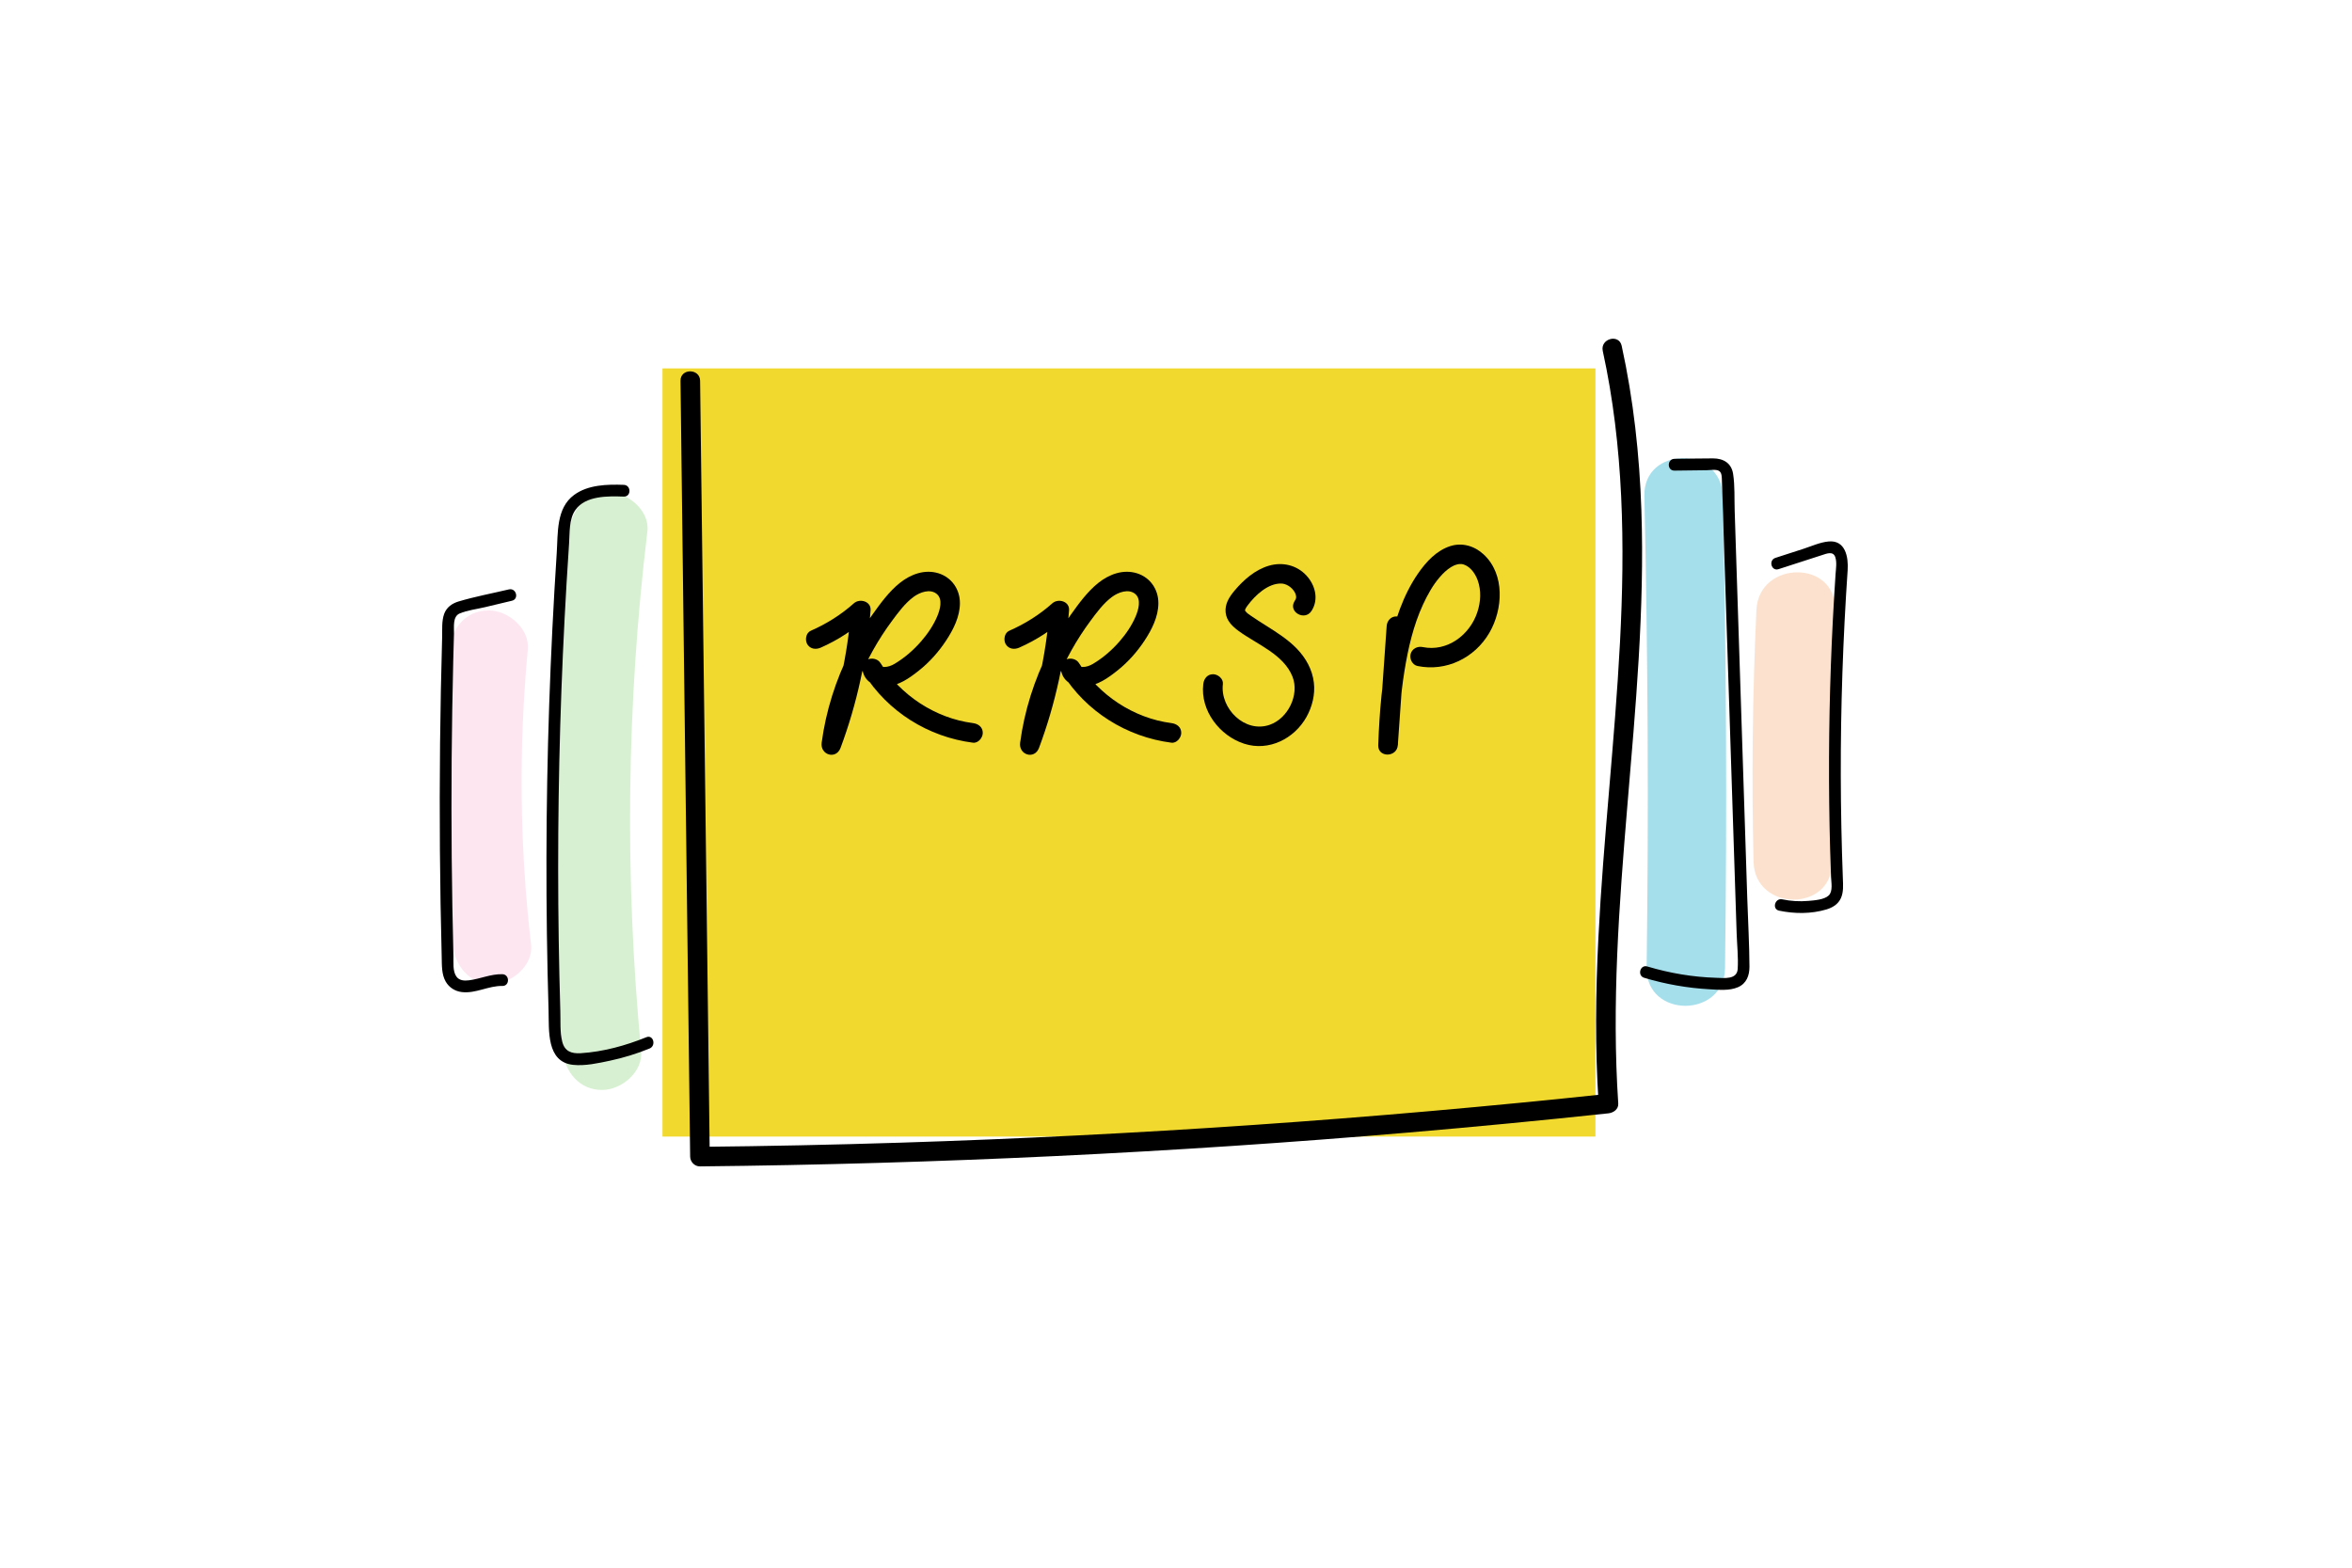 <?xml version="1.0" encoding="utf-8"?>
<!-- Generator: Adobe Adobe Illustrator 24.2.0, SVG Export Plug-In . SVG Version: 6.00 Build 0)  -->
<svg version="1.1" id="Layer_1" xmlns="http://www.w3.org/2000/svg" xmlns:xlink="http://www.w3.org/1999/xlink" x="0px" y="0px"
	 viewBox="0 0 600 400" style="enable-background:new 0 0 600 400;" xml:space="preserve">
<style type="text/css">
	.st0{opacity:0.502;}
	.st1{fill:#B1E2A5;}
	.st2{opacity:0.322;}
	.st3{fill:#F9B2D0;}
	.st4{fill:#F2D92E;}
	.st5{opacity:0.231;}
	.st6{fill:#F0832D;}
	.st7{opacity:0.412;}
	.st8{fill:#26B2D2;}
</style>
<g class="st0">
	<g>
		<path class="st1" d="M145.15,135.59c-5.3,43.99-5.83,88.42-1.59,132.52c0.52,5.38,4.23,10,10,10c5.01,0,10.52-4.59,10-10
			c-4.24-44.1-3.71-88.53,1.59-132.52c0.65-5.37-5.06-10-10-10C149.21,125.59,145.8,130.21,145.15,135.59L145.15,135.59z"/>
	</g>
</g>
<g class="st2">
	<g>
		<path class="st3" d="M114.65,165.75c-2.36,25.07-2.08,50.27,0.83,75.28c0.62,5.36,4.15,10,10,10c4.92,0,10.63-4.6,10-10
			c-2.91-25.02-3.19-50.21-0.83-75.28c0.51-5.38-4.96-10-10-10C118.82,155.75,115.16,160.35,114.65,165.75L114.65,165.75z"/>
	</g>
</g>
<rect x="169" y="94" class="st4" width="238" height="196"/>
<g>
	<g>
		<path d="M173.6,97.16c0.32,25.83,0.64,51.65,0.96,77.48c0.32,25.66,0.64,51.32,0.96,76.98c0.18,14.5,0.36,28.99,0.54,43.49
			c0.02,1.34,1.13,2.51,2.5,2.5c30.27-0.31,60.53-1.19,90.77-2.64c30.07-1.44,60.12-3.44,90.11-6.01
			c16.98-1.45,33.94-3.08,50.88-4.89c1.27-0.14,2.6-1.04,2.5-2.5c-1.69-25.29,0.21-50.62,2.31-75.82
			c2.1-25.13,4.45-50.33,3.59-75.57c-0.48-14.1-2.01-28.18-5.03-41.96c-0.69-3.14-5.51-1.81-4.82,1.33
			c5.35,24.42,5.69,49.55,4.39,74.42c-1.31,25.08-4.24,50.05-5.5,75.14c-0.71,14.14-0.88,28.33,0.06,42.47
			c0.83-0.83,1.67-1.67,2.5-2.5c-30.1,3.21-60.26,5.87-90.46,7.95c-30.03,2.07-60.11,3.58-90.2,4.53
			c-17.03,0.54-34.06,0.89-51.1,1.06c0.83,0.83,1.67,1.67,2.5,2.5c-0.32-25.83-0.64-51.65-0.96-77.48
			c-0.32-25.66-0.64-51.32-0.96-76.98c-0.18-14.5-0.36-28.99-0.54-43.49C178.56,93.95,173.56,93.94,173.6,97.16L173.6,97.16z"/>
	</g>
</g>
<g>
	<g>
		<path d="M159.13,123.71c-4.23-0.15-9.12-0.04-12.67,2.57c-4.62,3.39-4.1,9.75-4.44,14.87c-0.84,12.88-1.48,25.78-1.92,38.69
			c-0.88,25.97-0.93,51.98-0.16,77.95c0.15,5.05-0.61,13.17,6.25,13.91c3.06,0.33,6.44-0.43,9.42-1.06
			c3.45-0.73,6.82-1.78,10.08-3.1c1.77-0.71,0.99-3.62-0.8-2.89c-5.29,2.14-11.01,3.72-16.73,4.08c-2.4,0.15-4.12-0.48-4.73-2.95
			c-0.61-2.47-0.41-5.22-0.49-7.75c-0.36-12.16-0.55-24.33-0.55-36.49c-0.01-24.25,0.71-48.5,2.14-72.71
			c0.2-3.39,0.41-6.77,0.64-10.16c0.19-2.76-0.05-6.2,1.62-8.56c2.6-3.68,8.34-3.54,12.33-3.4
			C161.06,126.78,161.06,123.78,159.13,123.71L159.13,123.71z"/>
	</g>
</g>
<g>
	<g>
		<path d="M129.81,150.39c-4.25,1.01-8.62,1.82-12.81,3.07c-1.67,0.5-3.05,1.46-3.68,3.14c-0.68,1.85-0.48,4.08-0.53,6.02
			c-0.26,9.04-0.43,18.07-0.53,27.11c-0.19,18.16-0.05,36.32,0.42,54.48c0.05,2.09-0.05,4.4,1.03,6.27c0.88,1.51,2.38,2.44,4.1,2.65
			c3.53,0.43,6.82-1.64,10.33-1.56c1.93,0.05,1.93-2.95,0-3c-2.95-0.07-5.63,1.2-8.51,1.56c-1.19,0.15-2.5,0.08-3.23-1
			c-0.95-1.4-0.69-3.57-0.73-5.17c-0.22-8.37-0.36-16.75-0.44-25.12c-0.15-16.75-0.02-33.5,0.39-50.25
			c0.06-2.32,0.12-4.64,0.19-6.96c0.05-1.63-0.39-4.32,1.45-5.1c1.97-0.84,4.35-1.1,6.43-1.6c2.3-0.55,4.6-1.1,6.91-1.65
			C132.48,152.83,131.69,149.94,129.81,150.39L129.81,150.39z"/>
	</g>
</g>
<g class="st5">
	<g>
		<path class="st6" d="M448.06,155.66c-0.99,21.39-1.24,42.81-0.73,64.22c0.31,12.85,20.31,12.9,20,0
			c-0.51-21.41-0.27-42.83,0.73-64.22C468.66,142.8,448.66,142.83,448.06,155.66L448.06,155.66z"/>
	</g>
</g>
<g class="st7">
	<g>
		<path class="st8" d="M419.48,126.57c0.91,40.13,1.11,80.27,0.58,120.41c-0.17,12.87,19.83,12.88,20,0
			c0.53-40.14,0.33-80.28-0.58-120.41C439.19,113.72,419.19,113.67,419.48,126.57L419.48,126.57z"/>
	</g>
</g>
<g>
	<g>
		<path d="M427.16,120.08c2.73-0.03,5.47-0.06,8.2-0.1c0.86-0.01,2.37-0.3,3.16,0.17c0.76,0.45,0.71,1.65,0.74,2.41
			c0.23,5.56,0.36,11.12,0.54,16.68c0.36,11.04,0.72,22.08,1.08,33.12c0.71,21.91,1.43,43.82,2.14,65.73
			c0.1,3.01,0.45,6.13,0.27,9.14c-0.17,2.77-3.43,2.32-5.46,2.26c-5.97-0.18-11.87-1.18-17.59-2.89c-1.85-0.56-2.64,2.34-0.8,2.89
			c5.43,1.63,11.05,2.62,16.72,2.93c2.33,0.13,5,0.42,7.2-0.53c2.18-0.94,2.94-2.99,2.93-5.25c-0.03-5.83-0.37-11.68-0.56-17.51
			c-0.19-5.98-0.39-11.95-0.58-17.93c-0.77-23.65-1.54-47.31-2.31-70.96c-0.11-3.32-0.22-6.64-0.32-9.96
			c-0.1-3.08,0.07-6.32-0.4-9.36c-0.43-2.77-2.46-3.95-5.12-3.96c-3.28,0-6.55,0.08-9.83,0.11
			C425.23,117.11,425.23,120.11,427.16,120.08L427.16,120.08z"/>
	</g>
</g>
<g>
	<g>
		<path d="M453.71,145.22c3.67-1.19,7.34-2.38,11.01-3.56c1.27-0.41,2.95-1.14,3.48,0.54c0.42,1.34,0.15,2.88,0.06,4.25
			c-0.52,7.74-0.92,15.5-1.2,23.25c-0.56,15.68-0.63,31.37-0.19,47.06c0.06,2.31,0.14,4.62,0.23,6.93c0.05,1.4,0.54,3.74-0.61,4.81
			c-1.16,1.08-3.72,1.24-5.2,1.37c-2.23,0.19-4.45,0.06-6.63-0.4c-1.88-0.39-2.69,2.5-0.8,2.89c3.94,0.82,8.18,0.85,12.06-0.31
			c1.59-0.48,3-1.33,3.7-2.89c0.7-1.56,0.56-3.31,0.5-4.97c-0.33-8.75-0.51-17.5-0.53-26.25c-0.04-17.51,0.56-35.01,1.75-52.47
			c0.22-3.32-0.55-7.73-4.89-7.31c-2.17,0.21-4.35,1.21-6.41,1.88c-2.37,0.77-4.74,1.53-7.11,2.3
			C451.08,142.92,451.86,145.81,453.71,145.22L453.71,145.22z"/>
	</g>
</g>
<g>
	<g>
		<path d="M209.37,165.25c4.4-1.93,8.42-4.58,12-7.78c-1.42-0.59-2.85-1.18-4.27-1.77c-0.87,11.56-3.43,22.93-7.48,33.78
			c1.61,0.44,3.21,0.89,4.82,1.33c1.57-11.71,6.05-22.86,13.09-32.36c1.61-2.18,3.37-4.57,5.58-6.19c1.55-1.13,4.17-2.13,5.87-0.7
			c1.61,1.35,0.79,4.07,0.12,5.68c-0.98,2.33-2.5,4.55-4.16,6.45c-1.94,2.22-4.18,4.16-6.72,5.68c-0.85,0.51-1.72,0.8-2.6,0.81
			c-0.18,0-0.37,0-0.55-0.02c0.23,0.04,0.19,0.02-0.1-0.03c-0.29-0.1-0.31-0.09-0.08,0.01c-0.08,0.06-0.39-0.38-0.04,0.01
			c0.15,0.24,0.15,0.24,0-0.01c0.08,0.1,0.12,0.21,0.13,0.34c-1.55,0.42-3.11,0.84-4.66,1.26c6.12,9.83,16.45,16.29,27.89,17.76
			c1.34,0.17,2.5-1.27,2.5-2.5c0-1.49-1.15-2.33-2.5-2.5c-9.61-1.24-18.47-7.1-23.57-15.29c-1.24-1.98-4.83-1.33-4.66,1.26
			c0.22,3.24,2.99,4.9,6.06,4.69c3.3-0.23,5.94-2.12,8.45-4.12c2.68-2.14,4.99-4.75,6.88-7.62c1.84-2.8,3.49-6.07,3.51-9.49
			c0.02-3.53-2.07-6.6-5.48-7.66c-3.51-1.08-7.06,0.25-9.82,2.44c-2.81,2.23-5.05,5.34-7.12,8.25c-2.09,2.93-3.95,6.01-5.57,9.22
			c-3.69,7.31-6.19,15.19-7.28,23.31c-0.42,3.14,3.67,4.41,4.82,1.33c4.21-11.28,6.75-23.11,7.66-35.11
			c0.17-2.31-2.78-3.1-4.27-1.77c-3.27,2.92-6.98,5.24-10.99,7c-1.24,0.54-1.52,2.35-0.9,3.42
			C206.7,165.63,208.13,165.79,209.37,165.25L209.37,165.25z"/>
	</g>
</g>
<g>
	<g>
		<path d="M260,165.25c4.4-1.93,8.42-4.58,12-7.78c-1.42-0.59-2.85-1.18-4.27-1.77c-0.87,11.56-3.43,22.93-7.48,33.78
			c1.61,0.44,3.21,0.89,4.82,1.33c1.57-11.71,6.05-22.86,13.09-32.36c1.61-2.18,3.37-4.57,5.58-6.19c1.55-1.13,4.17-2.13,5.87-0.7
			c1.61,1.35,0.79,4.07,0.12,5.68c-0.98,2.33-2.5,4.55-4.16,6.45c-1.94,2.22-4.18,4.16-6.72,5.68c-0.85,0.51-1.72,0.8-2.6,0.81
			c-0.18,0-0.37,0-0.55-0.02c0.23,0.04,0.19,0.02-0.1-0.03c-0.29-0.1-0.31-0.09-0.08,0.01c-0.08,0.06-0.39-0.38-0.04,0.01
			c0.15,0.24,0.15,0.24,0-0.01c0.08,0.1,0.12,0.21,0.13,0.34c-1.55,0.42-3.11,0.84-4.66,1.26c6.12,9.83,16.45,16.29,27.89,17.76
			c1.34,0.17,2.5-1.27,2.5-2.5c0-1.49-1.15-2.33-2.5-2.5c-9.61-1.24-18.47-7.1-23.57-15.29c-1.24-1.98-4.83-1.33-4.66,1.26
			c0.22,3.24,2.99,4.9,6.06,4.69c3.3-0.23,5.94-2.12,8.45-4.12c2.68-2.14,4.99-4.75,6.88-7.62c1.84-2.8,3.49-6.07,3.51-9.49
			c0.02-3.53-2.07-6.6-5.48-7.66c-3.51-1.08-7.06,0.25-9.82,2.44c-2.81,2.23-5.05,5.34-7.12,8.25c-2.09,2.93-3.95,6.01-5.57,9.22
			c-3.69,7.31-6.19,15.19-7.28,23.31c-0.42,3.14,3.67,4.41,4.82,1.33c4.21-11.28,6.75-23.11,7.66-35.11
			c0.17-2.31-2.78-3.1-4.27-1.77c-3.27,2.92-6.98,5.24-10.99,7c-1.24,0.54-1.52,2.35-0.9,3.42
			C257.33,165.63,258.76,165.79,260,165.25L260,165.25z"/>
	</g>
</g>
<g>
	<g>
		<path d="M334.57,155.88c1.93-2.98,0.94-6.66-1.37-9.11c-2.45-2.6-6.05-3.42-9.45-2.44c-3.57,1.03-6.56,3.66-8.89,6.46
			c-1.31,1.58-2.41,3.33-2.2,5.46c0.21,2.13,1.71,3.56,3.34,4.76c4.61,3.38,11.5,5.95,13.73,11.67c1.78,4.55-1.1,10.59-5.81,12.25
			c-6.33,2.23-12.71-4.14-11.96-10.4c0.16-1.34-1.26-2.5-2.5-2.5c-1.48,0-2.34,1.15-2.5,2.5c-0.81,6.76,4.19,13.25,10.49,15.25
			c6.25,1.99,12.76-1.31,15.85-6.87c1.46-2.63,2.23-5.73,1.87-8.74c-0.39-3.32-2.03-6.26-4.33-8.65c-2.25-2.34-5.05-4.11-7.78-5.84
			c-1.33-0.84-2.66-1.67-3.95-2.57c-0.5-0.35-1.12-0.72-1.44-1.26c-0.12-0.2-0.14,0.15-0.03-0.26c0.11-0.39,0.35-0.73,0.59-1.05
			c1.9-2.57,5.21-5.76,8.67-5.65c1.09,0.04,2.27,0.72,3,1.65c0.4,0.5,0.65,0.98,0.74,1.62c0.05,0.34-0.03,0.66-0.37,1.19
			C328.5,156.07,332.82,158.58,334.57,155.88L334.57,155.88z"/>
	</g>
</g>
<g>
	<g>
		<path d="M353.74,159.76c-0.71,10.11-1.42,20.22-2.13,30.34c1.67,0,3.33,0,5,0c0.23-6.32,0.66-12.65,1.67-18.89
			c0.93-5.75,2.26-11.6,4.71-16.91c1.15-2.49,2.52-5.01,4.34-7.09c0.84-0.96,1.76-1.87,2.86-2.53c0.47-0.28,0.93-0.51,1.47-0.64
			c0.44-0.11,0.2-0.08,0.65-0.12c0.07-0.01,0.86,0.02,0.47-0.02c1.94,0.24,3.47,2.17,4.17,4.12c0.96,2.66,0.8,5.56-0.09,8.22
			c-1.92,5.78-7.68,10.14-13.92,8.86c-1.32-0.27-2.7,0.38-3.08,1.75c-0.34,1.24,0.42,2.8,1.75,3.08c7.34,1.5,14.58-2.05,18.32-8.45
			c3.49-5.98,4.03-14.91-1.41-19.99c-2.31-2.16-5.45-3.13-8.52-2.16c-3.56,1.13-6.21,4.04-8.27,7.02
			c-3.81,5.52-5.96,12.15-7.37,18.65c-1.78,8.24-2.46,16.7-2.77,25.12c-0.12,3.24,4.78,3.18,5,0c0.71-10.11,1.42-20.22,2.13-30.34
			c0.09-1.35-1.22-2.5-2.5-2.5C354.81,157.26,353.83,158.41,353.74,159.76L353.74,159.76z"/>
	</g>
</g>
</svg>
